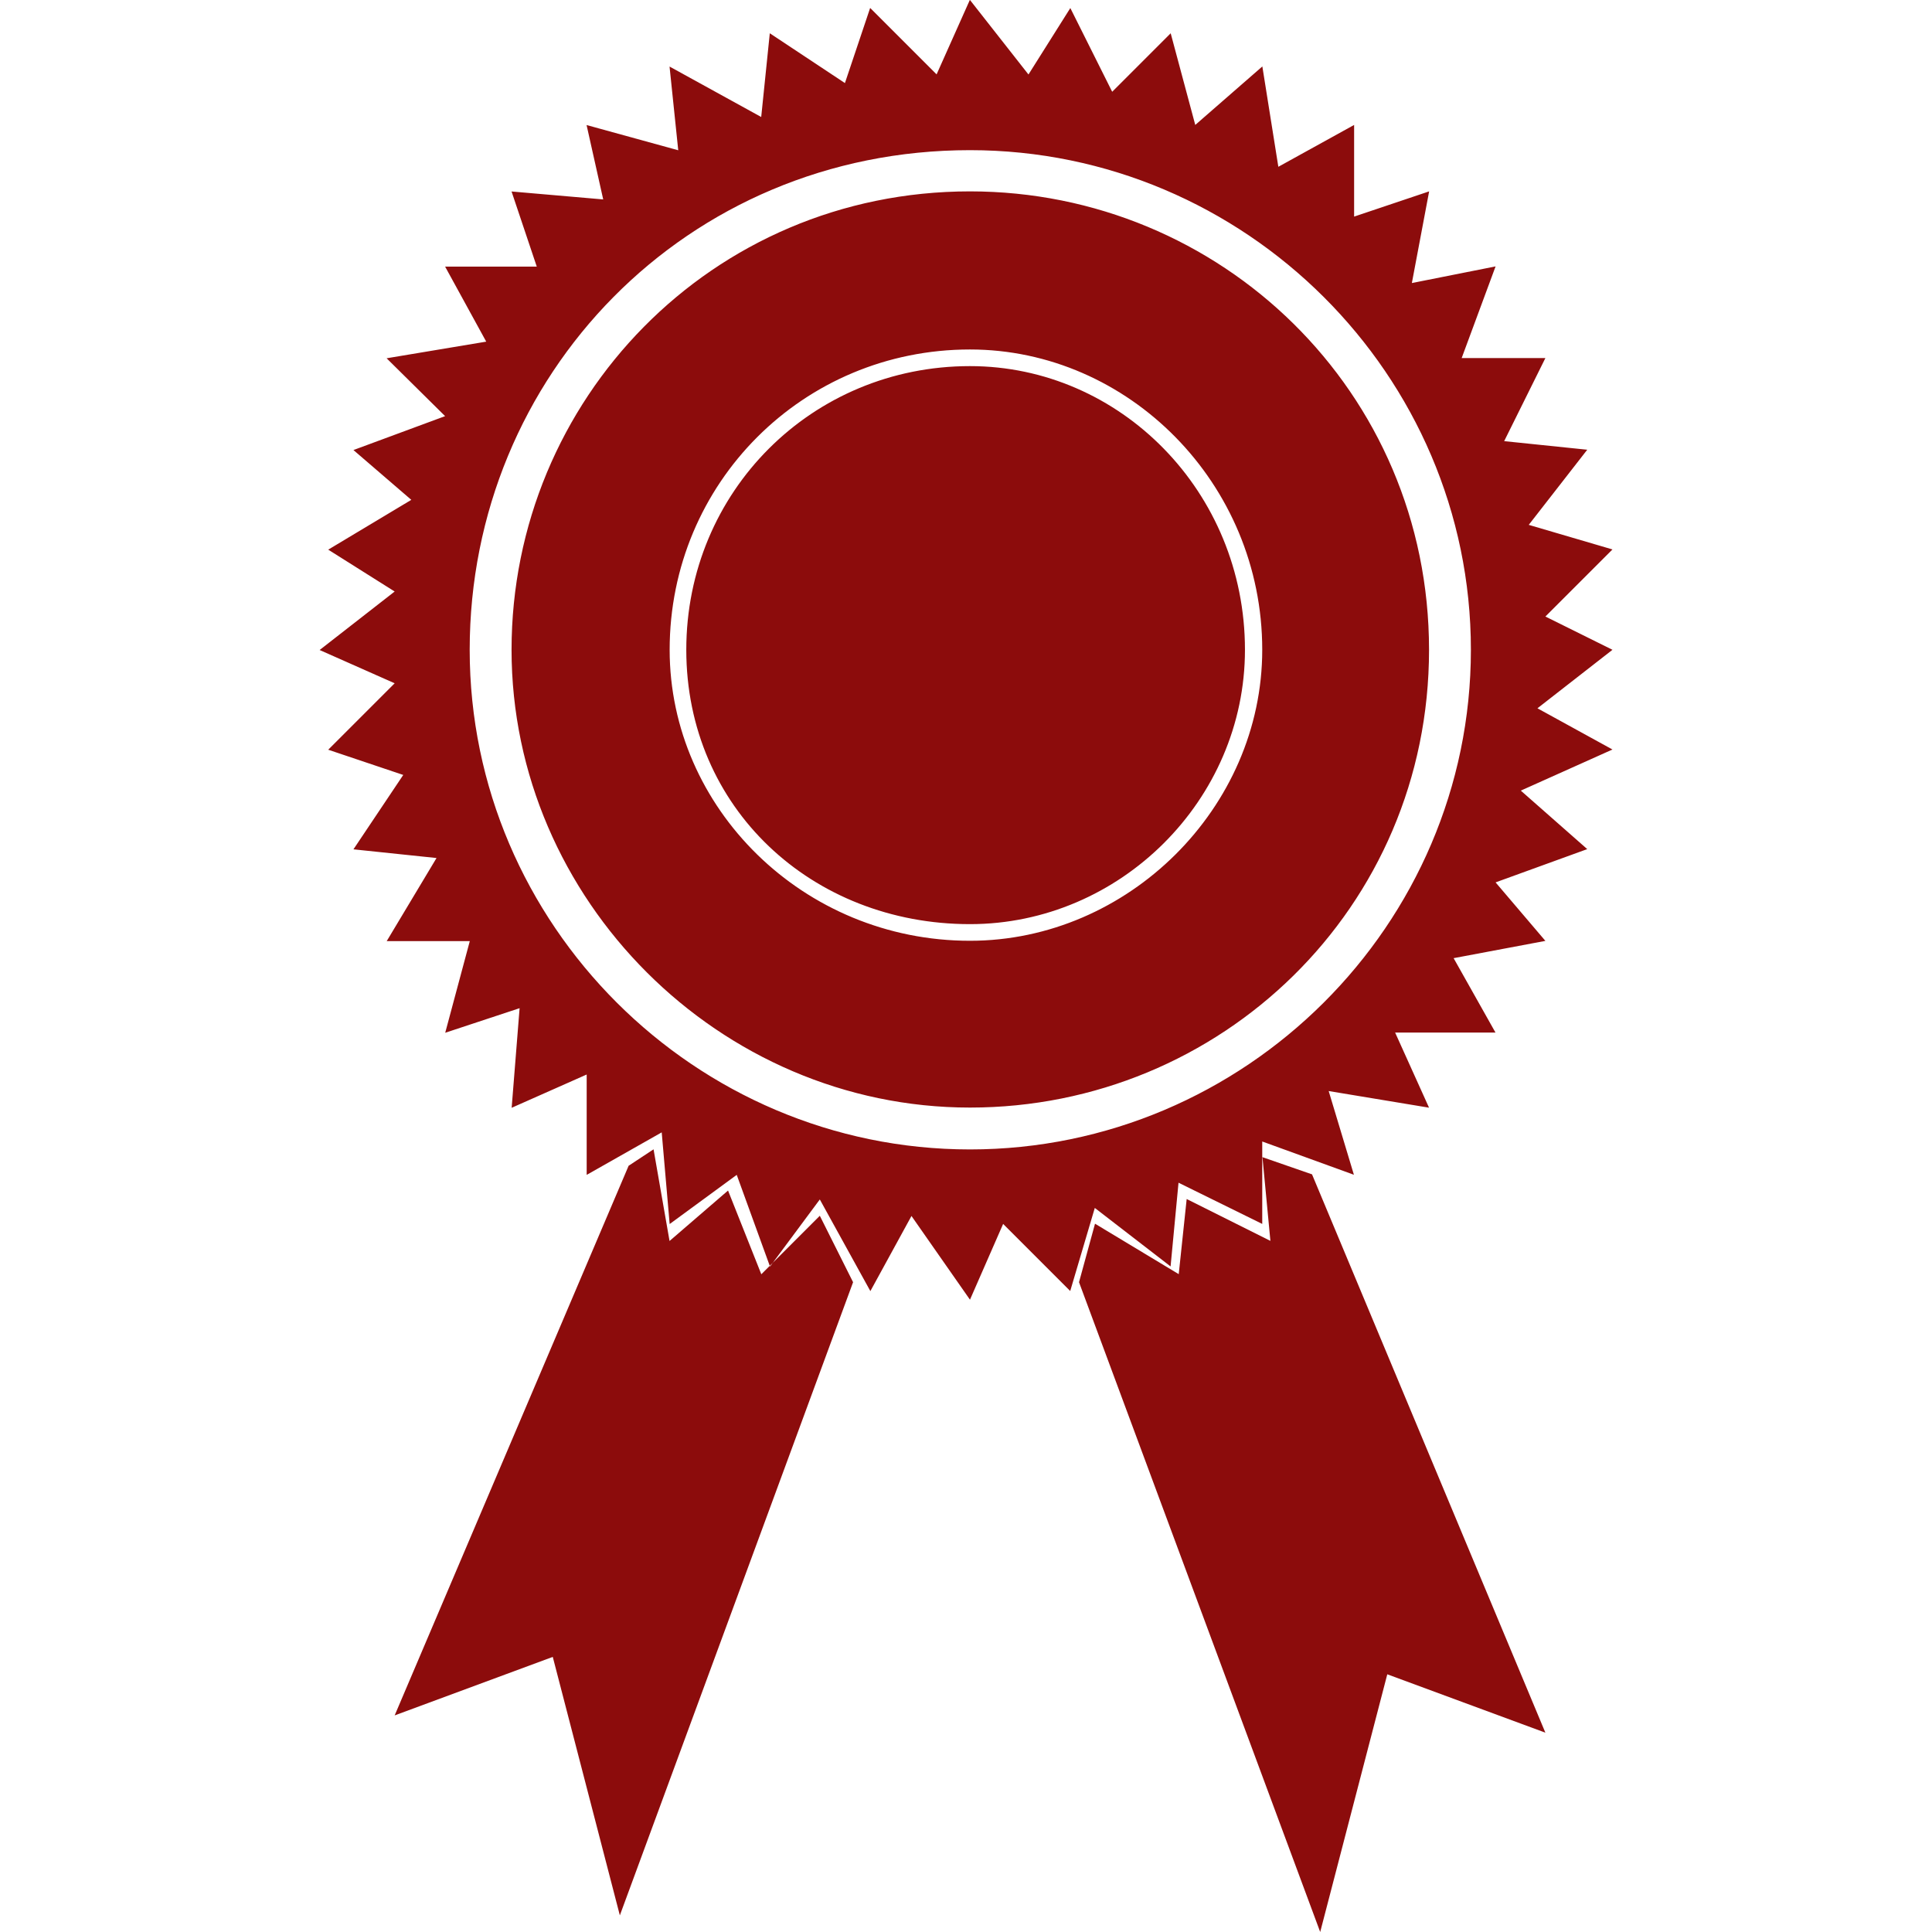 <?xml version="1.0" encoding="UTF-8"?>
<svg xmlns="http://www.w3.org/2000/svg" width="180" height="180" viewBox="0 0 180 180" fill="none">
  <g clip-path="url(#clip0_7_15)">
    <path fill-rule="evenodd" clip-rule="evenodd" d="M122.25 109.44L143.98 161.43L129.25 155.99L123 180L100.53 119.46L102.02 114.01L109.82 118.71L110.56 111.71L118.36 115.61L117.62 107.81L122.26 109.42L122.25 109.44ZM58.56 108.63L36.77 159.82L51.5 154.37L57.75 178.45L79.48 119.46L76.38 113.27L70.93 118.72L67.83 110.92L62.38 115.62L60.89 107.08L58.54 108.63H58.56ZM90.37 -9.76585e-06L95.82 6.94L99.72 0.75L103.62 8.55L109.07 3.1L111.36 11.64L117.61 6.19L119.1 15.54L126.16 11.64V20.18L133.15 17.83L131.54 26.37L139.34 24.82L136.18 33.36H143.98L140.14 41.1L147.88 41.9L142.43 48.9L150.23 51.19L143.98 57.44L150.23 60.54L143.24 65.99L150.23 69.83L141.69 73.66L147.88 79.11L139.34 82.21L143.98 87.66L135.43 89.27L139.33 96.2H129.98L133.14 103.2L123.79 101.65L126.14 109.45L117.6 106.35V114.03L109.8 110.19L109.06 117.99L102 112.54L99.71 120.28L93.46 114.03L90.37 121.09L84.92 113.29L81.09 120.29L76.38 111.75L71.74 118L68.64 109.46L62.39 114.04L61.65 105.5L54.66 109.46V100.11L47.67 103.21L48.41 93.93L41.48 96.22L43.77 87.68H36.03L40.67 79.94L32.93 79.13L37.57 72.2L30.58 69.85L36.77 63.66L29.78 60.56L36.77 55.11L30.58 51.21L38.32 46.57L32.93 41.93L41.47 38.77L36.02 33.38L45.3 31.83L41.47 24.84H50.01L47.66 17.84L56.2 18.58L54.65 11.65L63.19 14L62.38 6.2L70.92 10.9L71.72 3.1L78.72 7.74L81.07 0.74L87.26 6.93L90.36 -0.01L90.37 -9.76585e-06ZM90.37 13.99C115.99 13.99 137.04 34.91 137.04 60.54C137.04 86.17 115.99 107.09 90.37 107.09C64.75 107.09 43.76 86.11 43.76 60.54C43.76 34.97 63.94 13.99 90.37 13.99ZM90.37 17.83C113.71 17.83 133.14 36.46 133.14 60.54C133.14 84.62 113.71 103.19 90.37 103.19C67.03 103.19 47.66 83.82 47.66 60.54C47.66 37.26 66.29 17.83 90.37 17.83ZM90.37 32.56C105.1 32.56 117.6 45 117.6 60.54C117.6 75.27 105.1 87.65 90.37 87.65C74.83 87.65 62.39 75.27 62.39 60.54C62.39 45 74.83 32.56 90.37 32.56ZM90.37 86.1C104.36 86.1 115.99 74.52 115.99 60.54C115.99 45.81 104.36 34.11 90.37 34.11C75.64 34.11 63.94 45.81 63.94 60.54C63.94 75.27 75.64 86.1 90.37 86.1Z" fill="#8C0C0C"></path>
  </g>
  <defs>
    <clipPath id="clip0_7_15">
      <rect width="180" height="180" fill="white"></rect>
    </clipPath>
  </defs>
</svg>
